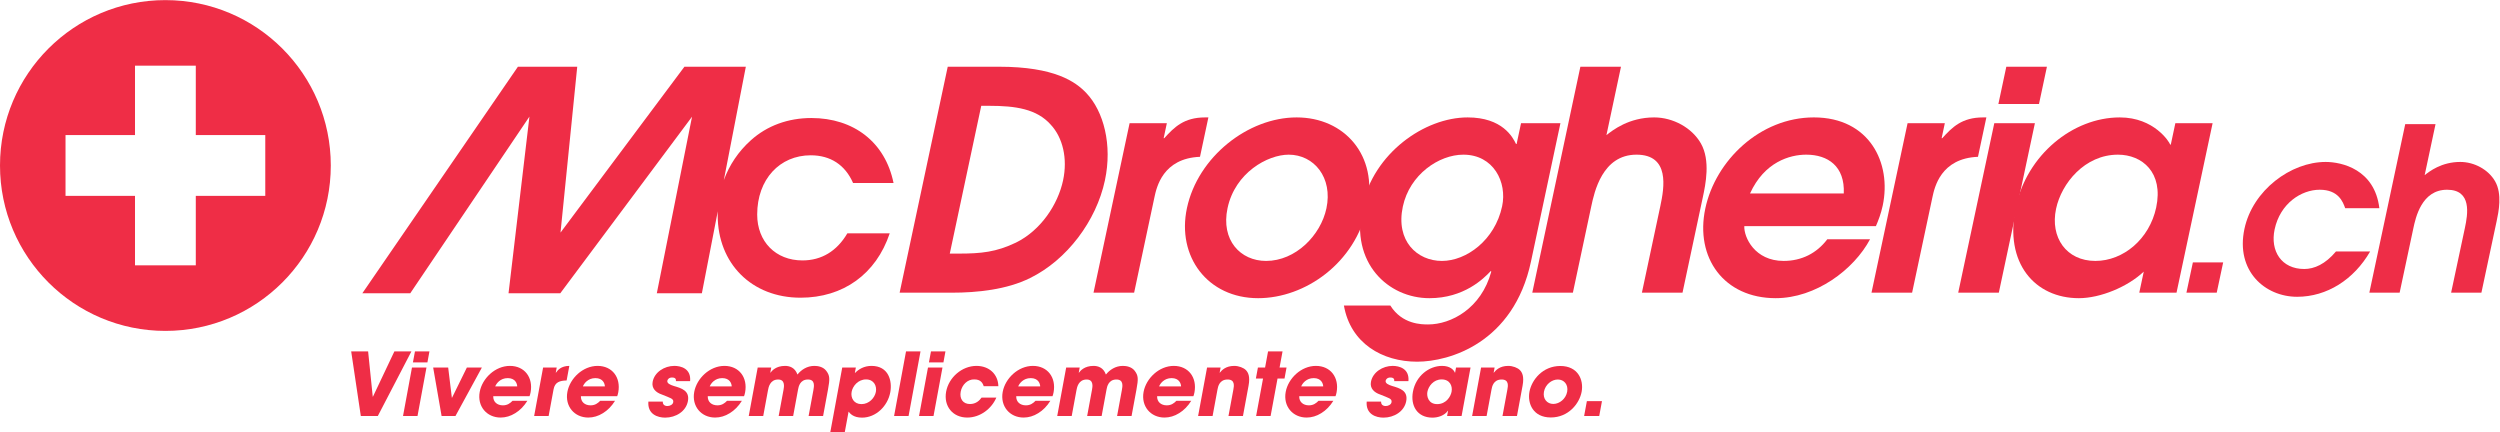 <?xml version="1.0" encoding="UTF-8" standalone="no"?>
<svg
        xmlns:dc="http://purl.org/dc/elements/1.1/"
        xmlns:cc="http://creativecommons.org/ns#"
        xmlns:rdf="http://www.w3.org/1999/02/22-rdf-syntax-ns#"
        xmlns:svg="http://www.w3.org/2000/svg"
        xmlns="http://www.w3.org/2000/svg"
        xmlns:sodipodi="http://sodipodi.sourceforge.net/DTD/sodipodi-0.dtd"
        xmlns:inkscape="http://www.inkscape.org/namespaces/inkscape"
        version="1.1"
        id="svg2"
        xml:space="preserve"
        width="687.6"
        height="118.853"
        viewBox="0 0 687.6 118.853"
        sodipodi:docname="McDrogheria_Logo.eps"><defs
        id="defs6" /><sodipodi:namedview
        pagecolor="#ffffff"
        bordercolor="#666666"
        borderopacity="1"
        objecttolerance="10"
        gridtolerance="10"
        guidetolerance="10"
        inkscape:pageopacity="0"
        inkscape:pageshadow="2"
        inkscape:window-width="640"
        inkscape:window-height="480"
        id="namedview4" /><g
        id="g10"
        inkscape:groupmode="layer"
        inkscape:label="ink_ext_XXXXXX"
        transform="matrix(1.333,0,0,-1.333,0,118.853)"><g
       id="g12"
       transform="scale(0.1)"><path
         d="m 1672.75,571.203 c 40.75,0 70.99,-19.723 87.42,-57.187 h 83.49 c -17.1,84.136 -82.17,134.093 -169.6,134.093 -47.98,0 -91.37,-15.773 -124.89,-46.011 -25.48,-22.825 -44.31,-50.946 -55.7,-82.168 l 45.42,234.011 h -7.5 -111.72 -7.5 l -255.65,-342.218 34.5,342.218 h -7.5 -107.4 -7.5 L 747.668,286.574 h 7.5 83.867 7.5 L 1092.4,651.059 1049.26,286.574 h 7.5 91.81 7.51 l 271.8,364.246 -72.66,-364.246 h 7.5 77.95 7.51 l 32.83,169.192 c -0.1,-2.707 -0.2,-5.414 -0.2,-8.141 0,-99.918 70.33,-170.254 170.9,-170.254 88.08,0 155.79,48.645 184.06,132.785 h -87.43 c -21.69,-36.812 -53.24,-55.875 -92.68,-55.875 -55.22,0 -93.34,38.785 -93.34,94.657 0,72.964 46.67,122.265 110.43,122.265"
         style="fill:#ef2d46;fill-opacity:1;fill-rule:evenodd;stroke:none"
         id="path14" /><path
        d="M 547.348,487.453 H 403.98 V 344.109 H 278.559 V 487.453 H 135.195 V 612.895 H 278.559 V 756.172 H 403.98 V 612.895 H 547.348 Z M 341.27,891.402 C 152.793,891.402 0,738.609 0,550.137 0,361.66 152.793,208.867 341.27,208.867 c 188.472,0 341.265,152.793 341.265,341.27 0,188.472 -152.793,341.265 -341.265,341.265"
        style="fill:#ef2d46;fill-opacity:1;fill-rule:evenodd;stroke:none"
        id="path16" /><path
        d="m 759.543,166.555 9.566,-93.45 h 0.356 l 44.273,93.45 h 35.114 L 779.582,33.312 h -35.109 l -19.86,133.243 h 34.93"
        style="fill:#ef2d46;fill-opacity:1;fill-rule:nonzero;stroke:none"
        id="path18" /><path
        d="M 881.895,143.867 H 852 l 4.195,22.688 h 29.887 z M 861.469,33.312 h -29.895 l 18.461,99.93 H 879.93 L 861.469,33.312"
        style="fill:#ef2d46;fill-opacity:1;fill-rule:nonzero;stroke:none"
        id="path20" /><path
        d="m 939.773,33.312 h -28.628 l -17.368,99.93 h 30.965 l 7.578,-62.304 h 0.364 l 30.593,62.304 h 30.969 L 939.773,33.312"
        style="fill:#ef2d46;fill-opacity:1;fill-rule:nonzero;stroke:none"
        id="path22" /><path
        d="m 1067.15,94.348 c -0.16,5.945 -4.04,17.105 -19.52,17.105 -15.49,0 -23.49,-11.16 -25.85,-17.105 z m 20.98,-29.707 c -6.92,-11.164 -15.54,-19.805 -25.07,-25.566 -9.38,-5.938 -19.84,-9.004 -30.11,-9.004 -28.63,0 -48.645,23.23 -43.153,52.938 5.152,27.91 31.873,53.652 62.303,53.652 30.43,0 48.3,-24.129 42.68,-54.551 -0.73,-3.965 -1.39,-5.586 -2.18,-7.93 h -74.91 c -0.39,-11.883 8.22,-18.906 19.92,-18.906 9.18,0 14.81,4.141 19.91,9.367 h 30.61"
        style="fill:#ef2d46;fill-opacity:1;fill-rule:nonzero;stroke:none"
        id="path24" /><path
        d="m 1120.58,133.242 h 28.09 l -1.97,-10.625 h 0.36 c 3.42,4.863 10.34,14.043 27.63,14.043 l -5.56,-30.066 c -13.93,-0.364 -24.19,-3.242 -26.98,-18.371 l -10.14,-54.91 h -29.89 l 18.46,99.93"
        style="fill:#ef2d46;fill-opacity:1;fill-rule:nonzero;stroke:none"
        id="path26" /><path
        d="m 1248.05,94.348 c -0.16,5.945 -4.04,17.105 -19.53,17.105 -15.48,0 -23.48,-11.16 -25.84,-17.105 z m 20.98,-29.707 c -6.92,-11.164 -15.54,-19.805 -25.07,-25.566 -9.38,-5.938 -19.85,-9.004 -30.11,-9.004 -28.63,0 -48.65,23.23 -43.15,52.938 5.15,27.91 31.87,53.652 62.3,53.652 30.43,0 48.3,-24.129 42.68,-54.551 -0.73,-3.965 -1.39,-5.586 -2.19,-7.93 h -74.9 c -0.39,-11.883 8.21,-18.906 19.92,-18.906 9.18,0 14.81,4.141 19.91,9.367 h 30.61"
        style="fill:#ef2d46;fill-opacity:1;fill-rule:nonzero;stroke:none"
        id="path28" /><path
        d="m 1394.58,105.156 c 0.22,2.16 0.86,7.559 -7.97,7.559 -6.3,0 -9.19,-3.965 -9.69,-6.66 -1,-5.399 5.82,-8.465 13.31,-10.813 16.06,-4.676 33.13,-9.715 29.14,-31.324 -3.89,-21.066 -24.83,-34.023 -46.98,-34.023 -15.12,0 -36.72,6.836 -34.57,33.125 h 29.71 c -0.44,-9.18 8.39,-9.18 9.65,-9.18 5.04,0 10.97,2.879 11.87,7.742 1.43,7.742 -5.79,8.645 -23.51,16.027 -12.2,4.141 -21.44,12.594 -18.94,26.102 3.66,19.805 24.09,32.949 44.8,32.949 13.14,0 34.86,-5.222 32.53,-31.504 h -29.35"
        style="fill:#ef2d46;fill-opacity:1;fill-rule:nonzero;stroke:none"
        id="path30" /><path
        d="m 1509.77,94.348 c -0.16,5.945 -4.04,17.105 -19.53,17.105 -15.48,0 -23.48,-11.16 -25.84,-17.105 z m 20.98,-29.707 c -6.92,-11.164 -15.54,-19.805 -25.07,-25.566 -9.38,-5.938 -19.85,-9.004 -30.11,-9.004 -28.63,0 -48.65,23.23 -43.15,52.938 5.15,27.91 31.87,53.652 62.3,53.652 30.43,0 48.3,-24.129 42.68,-54.551 -0.73,-3.965 -1.39,-5.586 -2.19,-7.93 h -74.9 c -0.39,-11.883 8.21,-18.906 19.92,-18.906 9.18,0 14.81,4.141 19.91,9.367 h 30.61"
        style="fill:#ef2d46;fill-opacity:1;fill-rule:nonzero;stroke:none"
        id="path32" /><path
        d="m 1563.37,133.242 h 27.91 l -1.96,-10.625 h 0.36 c 3.11,4.141 11.42,14.043 30.14,14.043 8.83,0 20.32,-3.055 25.52,-17.82 7.92,9.715 19.68,17.82 34.98,17.82 7.02,0 17.89,-1.621 24.42,-10.078 7.54,-9.902 7.75,-16.57 3.66,-38.711 l -10.08,-54.559 h -29.89 l 9.81,53.113 c 1.5,8.105 4.09,22.148 -11.21,22.148 -16.57,0 -19.36,-15.125 -20.39,-20.703 l -10.08,-54.559 h -29.89 l 10.05,54.375 c 0.99,5.398 3.85,20.887 -11.09,20.887 -16.93,0 -19.92,-16.199 -21.02,-22.148 l -9.81,-53.113 h -29.88 l 18.45,99.93"
        style="fill:#ef2d46;fill-opacity:1;fill-rule:nonzero;stroke:none"
        id="path34" /><path
        d="m 1807.23,83.184 c 2.2,11.887 -3.92,25.566 -20.3,25.566 -16.39,0 -27.56,-13.68 -29.75,-25.566 -2.33,-12.598 4.67,-25.379 20.33,-25.379 15.67,0 27.39,12.781 29.72,25.379 z m -69.44,50.058 h 28.09 l -2.03,-10.984 h 0.54 c 7.34,7.558 18.51,14.402 33.81,14.402 35.47,0 43.04,-31.152 38.75,-54.375 -5.32,-28.809 -29.84,-52.391 -58.29,-52.391 -18.01,0 -24.87,8.641 -27.78,12.422 L 1743.06,0 h -29.88 l 24.61,133.242"
        style="fill:#ef2d46;fill-opacity:1;fill-rule:nonzero;stroke:none"
        id="path36" /><path
        d="m 1869.41,166.555 h 29.89 L 1874.68,33.312 h -29.89 l 24.62,133.243"
        style="fill:#ef2d46;fill-opacity:1;fill-rule:nonzero;stroke:none"
        id="path38" /><path
        d="m 1946.59,143.867 h -29.9 l 4.2,22.688 h 29.88 z M 1926.16,33.312 h -29.89 l 18.46,99.93 h 29.89 l -18.46,-99.93"
        style="fill:#ef2d46;fill-opacity:1;fill-rule:nonzero;stroke:none"
        id="path40" /><path
        d="m 2055.78,71.301 c -9.6,-22.688 -33.01,-41.23 -60.02,-41.23 -30.24,0 -49.08,23.77 -43.59,53.477 5.42,29.344 32.68,53.113 62.57,53.113 26.46,0 44.67,-17.461 45.18,-41.953 h -30.24 c -1.98,6.848 -6.6,14.043 -19.02,14.043 -14.09,0.723 -25.79,-10.977 -28.45,-25.383 -2.7,-14.586 4.85,-25.387 19.07,-25.387 12.42,0 19.7,7.195 24.07,13.32 h 30.43"
        style="fill:#ef2d46;fill-opacity:1;fill-rule:nonzero;stroke:none"
        id="path42" /><path
        d="m 2146.24,94.348 c -0.16,5.945 -4.03,17.105 -19.52,17.105 -15.49,0 -23.49,-11.16 -25.85,-17.105 z m 20.98,-29.707 c -6.92,-11.164 -15.54,-19.805 -25.06,-25.566 -9.38,-5.938 -19.85,-9.004 -30.12,-9.004 -28.62,0 -48.64,23.23 -43.15,52.938 5.15,27.91 31.87,53.652 62.3,53.652 30.43,0 48.31,-24.129 42.68,-54.551 -0.73,-3.965 -1.39,-5.586 -2.18,-7.93 h -74.9 c -0.4,-11.883 8.21,-18.906 19.91,-18.906 9.18,0 14.81,4.141 19.91,9.367 h 30.61"
        style="fill:#ef2d46;fill-opacity:1;fill-rule:nonzero;stroke:none"
        id="path44" /><path
        d="m 2199.85,133.242 h 27.91 l -1.97,-10.625 h 0.37 c 3.1,4.141 11.41,14.043 30.14,14.043 8.82,0 20.32,-3.055 25.51,-17.82 7.92,9.715 19.68,17.82 34.99,17.82 7.02,0 17.88,-1.621 24.42,-10.078 7.53,-9.902 7.74,-16.57 3.65,-38.711 l -10.08,-54.559 h -29.88 l 9.8,53.113 c 1.5,8.105 4.1,22.148 -11.21,22.148 -16.56,0 -19.36,-15.125 -20.39,-20.703 l -10.07,-54.559 h -29.89 l 10.04,54.375 c 1,5.398 3.86,20.887 -11.08,20.887 -16.93,0 -19.92,-16.199 -21.02,-22.148 l -9.81,-53.113 h -29.89 l 18.46,99.93"
        style="fill:#ef2d46;fill-opacity:1;fill-rule:nonzero;stroke:none"
        id="path46" /><path
        d="m 2436.94,94.348 c -0.16,5.945 -4.04,17.105 -19.52,17.105 -15.49,0 -23.49,-11.16 -25.85,-17.105 z m 20.98,-29.707 c -6.92,-11.164 -15.54,-19.805 -25.07,-25.566 -9.38,-5.938 -19.84,-9.004 -30.11,-9.004 -28.63,0 -48.65,23.23 -43.16,52.938 5.16,27.91 31.88,53.652 62.31,53.652 30.43,0 48.3,-24.129 42.68,-54.551 -0.73,-3.965 -1.39,-5.586 -2.18,-7.93 h -74.91 c -0.39,-11.883 8.22,-18.906 19.92,-18.906 9.18,0 14.81,4.141 19.91,9.367 h 30.61"
        style="fill:#ef2d46;fill-opacity:1;fill-rule:nonzero;stroke:none"
        id="path48" /><path
        d="m 2490.55,133.242 h 27.91 l -1.96,-10.625 h 0.35 c 3.96,4.863 11.96,14.043 29.78,14.043 9.54,0 19.44,-3.957 23.98,-8.64 4.53,-4.68 9.19,-12.598 5.56,-32.227 l -11.54,-62.48 h -29.88 l 10.08,54.559 c 1.29,7.023 3.82,20.703 -11.85,20.703 -17.1,0 -19.83,-14.765 -20.96,-20.887 l -10.04,-54.375 h -29.9 l 18.47,99.93"
        style="fill:#ef2d46;fill-opacity:1;fill-rule:nonzero;stroke:none"
        id="path50" /><path
        d="m 2640.14,133.242 h 14.4 l -4.19,-22.683 h -14.4 l -14.28,-77.246 h -29.88 l 14.27,77.246 h -14.77 l 4.19,22.683 h 14.77 l 6.15,33.313 h 29.89 l -6.15,-33.313"
        style="fill:#ef2d46;fill-opacity:1;fill-rule:nonzero;stroke:none"
        id="path52" /><path
        d="m 2730.17,94.348 c -0.17,5.945 -4.04,17.105 -19.53,17.105 -15.48,0 -23.49,-11.16 -25.85,-17.105 z m 20.98,-29.707 c -6.93,-11.164 -15.55,-19.805 -25.07,-25.566 -9.39,-5.938 -19.86,-9.004 -30.12,-9.004 -28.62,0 -48.64,23.23 -43.15,52.938 5.15,27.91 31.88,53.652 62.31,53.652 30.43,0 48.29,-24.129 42.68,-54.551 -0.74,-3.965 -1.4,-5.586 -2.19,-7.93 h -74.9 c -0.39,-11.883 8.21,-18.906 19.91,-18.906 9.19,0 14.81,4.141 19.92,9.367 h 30.61"
        style="fill:#ef2d46;fill-opacity:1;fill-rule:nonzero;stroke:none"
        id="path54" /><path
        d="m 2876.69,105.156 c 0.22,2.16 0.85,7.559 -7.97,7.559 -6.3,0 -9.2,-3.965 -9.69,-6.66 -1,-5.399 5.82,-8.465 13.31,-10.813 16.06,-4.676 33.13,-9.715 29.14,-31.324 -3.89,-21.066 -24.84,-34.023 -46.97,-34.023 -15.13,0 -36.73,6.836 -34.58,33.125 h 29.71 c -0.44,-9.18 8.39,-9.18 9.65,-9.18 5.04,0 10.97,2.879 11.87,7.742 1.43,7.742 -5.79,8.645 -23.51,16.027 -12.2,4.141 -21.44,12.594 -18.95,26.102 3.67,19.805 24.1,32.949 44.81,32.949 13.14,0 34.86,-5.222 32.53,-31.504 h -29.35"
        style="fill:#ef2d46;fill-opacity:1;fill-rule:nonzero;stroke:none"
        id="path56" /><path
        d="m 2965.32,57.805 c 18.73,0 27.95,15.84 29.75,25.562 2.23,12.062 -3.59,25.383 -20.52,25.383 -17.11,0 -27.33,-14.402 -29.42,-25.742 -1.73,-9.363 2.18,-25.203 20.19,-25.203 z m 50.39,-24.492 h -29.89 l 2,10.801 h -0.37 c -6.83,-9.719 -20.08,-14.219 -31.79,-14.219 -31.69,0 -45.65,24.844 -40.35,53.473 6.05,32.766 33.42,53.293 60.07,53.293 16.39,0 24.11,-7.918 26.58,-14.043 h 0.36 l 1.96,10.625 h 29.89 l -18.46,-99.93"
        style="fill:#ef2d46;fill-opacity:1;fill-rule:nonzero;stroke:none"
        id="path58" /><path
        d="m 3055.92,133.242 h 27.91 l -1.96,-10.625 h 0.35 c 3.96,4.863 11.96,14.043 29.79,14.043 9.54,0 19.43,-3.957 23.97,-8.64 4.53,-4.68 9.19,-12.598 5.57,-32.227 L 3130,33.312 h -29.88 l 10.08,54.559 c 1.29,7.023 3.82,20.703 -11.85,20.703 -17.1,0 -19.83,-14.765 -20.95,-20.887 l -10.05,-54.375 h -29.9 l 18.47,99.93"
        style="fill:#ef2d46;fill-opacity:1;fill-rule:nonzero;stroke:none"
        id="path60" /><path
        d="m 3204.96,58.156 c 12.96,0 25.91,10.625 28.61,25.211 2.69,14.582 -6.33,25.207 -19.29,25.207 -12.97,0 -25.92,-10.625 -28.61,-25.207 -2.69,-14.586 6.33,-25.211 19.29,-25.211 z m 14.47,78.328 c 36.37,0 48.55,-28.632 44.02,-53.117 -4.52,-24.488 -27.28,-53.113 -63.64,-53.113 -36.38,0 -48.55,28.625 -44.03,53.113 4.53,24.485 27.28,53.117 63.65,53.117"
        style="fill:#ef2d46;fill-opacity:1;fill-rule:nonzero;stroke:none"
        id="path62" /><path
        d="m 3299.72,33.312 h -31.15 l 5.65,30.605 h 31.15 l -5.65,-30.605"
        style="fill:#ef2d46;fill-opacity:1;fill-rule:nonzero;stroke:none"
        id="path64" /><path
        d="m 1959.7,368.359 h 18.27 c 46.62,0 77.54,3.153 118.24,22.684 51.35,25.199 86.7,78.754 97.29,128.527 9.66,45.364 -0.75,88.203 -25.36,114.664 C 2139.2,667 2095.18,673.297 2041,673.297 h -16.38 z m -4.23,385.582 h 105.85 c 114.66,0 157.86,-30.871 179.99,-54.183 36.06,-37.797 54.07,-107.106 38.51,-180.188 -17.84,-83.797 -78.48,-164.441 -154.43,-201.609 -47.94,-23.945 -109.14,-30.246 -161.43,-30.246 h -107.74 l 99.25,466.226"
        style="fill:#ee2d47;fill-opacity:1;fill-rule:nonzero;stroke:none"
        id="path66" /><path
        d="m 2330.71,637.383 h 76.86 L 2401,606.516 h 1.26 c 20.58,22.679 40.63,42.839 84.09,42.839 h 6.94 l -17.31,-81.273 c -76.9,-3.148 -89.65,-63.004 -94.07,-83.793 l -41.85,-196.574 h -83.8 l 74.45,349.668"
        style="fill:#ee2d47;fill-opacity:1;fill-rule:nonzero;stroke:none"
        id="path68" /><path
        d="m 2736.81,461.605 c 13.55,63.633 -25.54,110.887 -77.83,110.887 -43.47,0 -110.61,-37.176 -126.16,-110.254 -14.08,-66.156 26.57,-109 79.49,-109 61.11,0 112.7,52.926 124.5,108.367 z m -287.79,0.633 c 22.54,105.844 126.15,187.117 226.33,187.117 98.91,0 168.46,-78.753 145.66,-185.859 -24.41,-114.668 -128.04,-187.121 -225.07,-187.121 -103.95,0 -168.24,85.688 -146.92,185.863"
        style="fill:#ee2d47;fill-opacity:1;fill-rule:nonzero;stroke:none"
        id="path70" /><path
        d="m 3019.35,572.492 c -50.41,0 -110.79,-40.953 -124.87,-107.105 -15.16,-71.196 29.68,-112.149 80.71,-112.149 50.4,0 109.3,42.844 124.18,112.778 10.61,49.769 -17.65,106.476 -80.02,106.476 z m 200.3,64.891 -60.76,-285.406 C 3123.08,183.762 2990.15,145.328 2924,145.328 c -71.83,0 -137.49,37.805 -151.1,115.93 h 95.77 c 24.44,-39.067 64.76,-39.067 78,-39.067 47.24,0 109.66,32.762 130.3,108.997 l -0.99,1.257 c -14.7,-15.75 -55.41,-56.07 -126.6,-56.07 -85.06,0 -163.51,72.453 -138.56,189.641 23.34,109.625 128.49,183.339 217.33,183.339 71.83,0 93.35,-40.953 99.84,-54.812 h 1.26 l 9.12,42.84 h 81.28"
        style="fill:#ee2d47;fill-opacity:1;fill-rule:nonzero;stroke:none"
        id="path72" /><path
        d="m 3260.82,753.941 h 83.79 l -30.04,-141.128 c 12.86,10.082 46.21,36.542 98.5,36.542 39.06,0 77.98,-21.421 96.34,-53.554 20.21,-35.278 9.61,-85.051 4.11,-110.883 l -41.97,-197.203 h -83.8 l 38.09,178.93 c 8.05,37.804 20.01,105.847 -49.29,105.847 -70.57,0 -87.06,-77.496 -93.36,-107.105 l -37.83,-177.672 h -83.79 l 99.25,466.226"
        style="fill:#ee2d47;fill-opacity:1;fill-rule:nonzero;stroke:none"
        id="path74" /><path
        d="m 3804.3,492.477 c 2.49,56.074 -32.73,80.015 -77.47,80.015 -34.02,0 -86.39,-15.125 -115.95,-80.015 z m -205.25,-67.414 c -1.05,-22.68 21.25,-71.825 81.1,-71.825 37.18,0 68.25,15.75 90.18,44.731 h 88.2 c -33.57,-63 -112.21,-121.594 -194.74,-121.594 -106.47,0 -166.89,83.168 -145.16,185.23 21.05,98.918 113.04,187.75 223.93,187.75 114.67,0 160.84,-93.875 142.06,-182.078 -3.48,-16.382 -9.09,-30.875 -14.02,-42.214 h -271.55"
        style="fill:#ee2d47;fill-opacity:1;fill-rule:nonzero;stroke:none"
        id="path76" /><path
        d="m 3935.93,637.383 h 76.87 l -6.57,-30.867 h 1.26 c 20.57,22.679 40.62,42.839 84.09,42.839 h 6.93 l -17.3,-81.273 c -76.91,-3.148 -89.65,-63.004 -94.08,-83.793 l -41.84,-196.574 h -83.8 l 74.44,349.668"
        style="fill:#ee2d47;fill-opacity:1;fill-rule:nonzero;stroke:none"
        id="path78" /><path
        d="m 4139.66,753.941 h 83.79 l -16.36,-76.867 h -83.79 z m -24.81,-116.558 h 83.79 L 4124.2,287.715 h -83.79 l 74.44,349.668"
        style="fill:#ee2d47;fill-opacity:1;fill-rule:nonzero;stroke:none"
        id="path80" /><path
        d="m 4370.04,572.492 c -68.68,0 -116.57,-59.226 -127.7,-111.515 -12.61,-59.223 21.17,-107.739 81.02,-107.739 57.96,0 111.72,45.367 125.54,110.258 15.42,72.453 -29.09,108.996 -78.86,108.996 z M 4490.86,287.715 H 4414 l 9.26,43.473 c -33.18,-31.5 -89.8,-54.813 -133.9,-54.813 -90.1,0 -154.82,71.824 -130.01,188.383 22.8,107.101 117.42,184.597 214.45,184.597 71.2,0 102.54,-51.035 103.99,-56.074 h 1.26 l 9.39,44.102 h 76.87 l -74.45,-349.668"
        style="fill:#ee2d47;fill-opacity:1;fill-rule:nonzero;stroke:none"
        id="path82" /><path
        d="m 4524.59,350.223 h 62.51 l -13.31,-62.508 h -62.51 l 13.31,62.508"
        style="fill:#ee2d47;fill-opacity:1;fill-rule:nonzero;stroke:none"
        id="path84" /><path
        d="m 4890.35,372.777 c -33.56,-58.273 -89.48,-93.519 -150.57,-93.519 -66.74,0 -127.23,53.574 -108.81,140.051 17.01,79.89 95.7,138.171 167.6,138.171 32.9,0 101.13,-15.039 110.8,-95.406 h -70.5 c -4.71,13.16 -13.97,38.067 -52.52,38.067 -38.06,0 -81.67,-28.196 -93.07,-81.77 -9.52,-44.648 14.07,-81.777 61.06,-81.777 20.68,0 43.46,9.867 65.52,36.183 h 70.49"
        style="fill:#ee2d47;fill-opacity:1;fill-rule:nonzero;stroke:none"
        id="path86" /><path
        d="m 4962.77,635.492 h 62.5 l -22.42,-105.269 c 9.59,7.515 34.47,27.257 73.48,27.257 29.14,0 58.17,-15.98 71.86,-39.949 15.07,-26.32 7.17,-63.449 3.06,-82.715 l -31.33,-147.101 h -62.5 l 28.42,133.473 c 6.01,28.199 14.94,78.953 -36.76,78.953 -52.64,0 -64.94,-57.805 -69.65,-79.895 L 4951.2,287.715 h -62.5 l 74.07,347.777"
        style="fill:#ee2d47;fill-opacity:1;fill-rule:nonzero;stroke:none"
        id="path88" /></g></g></svg>
